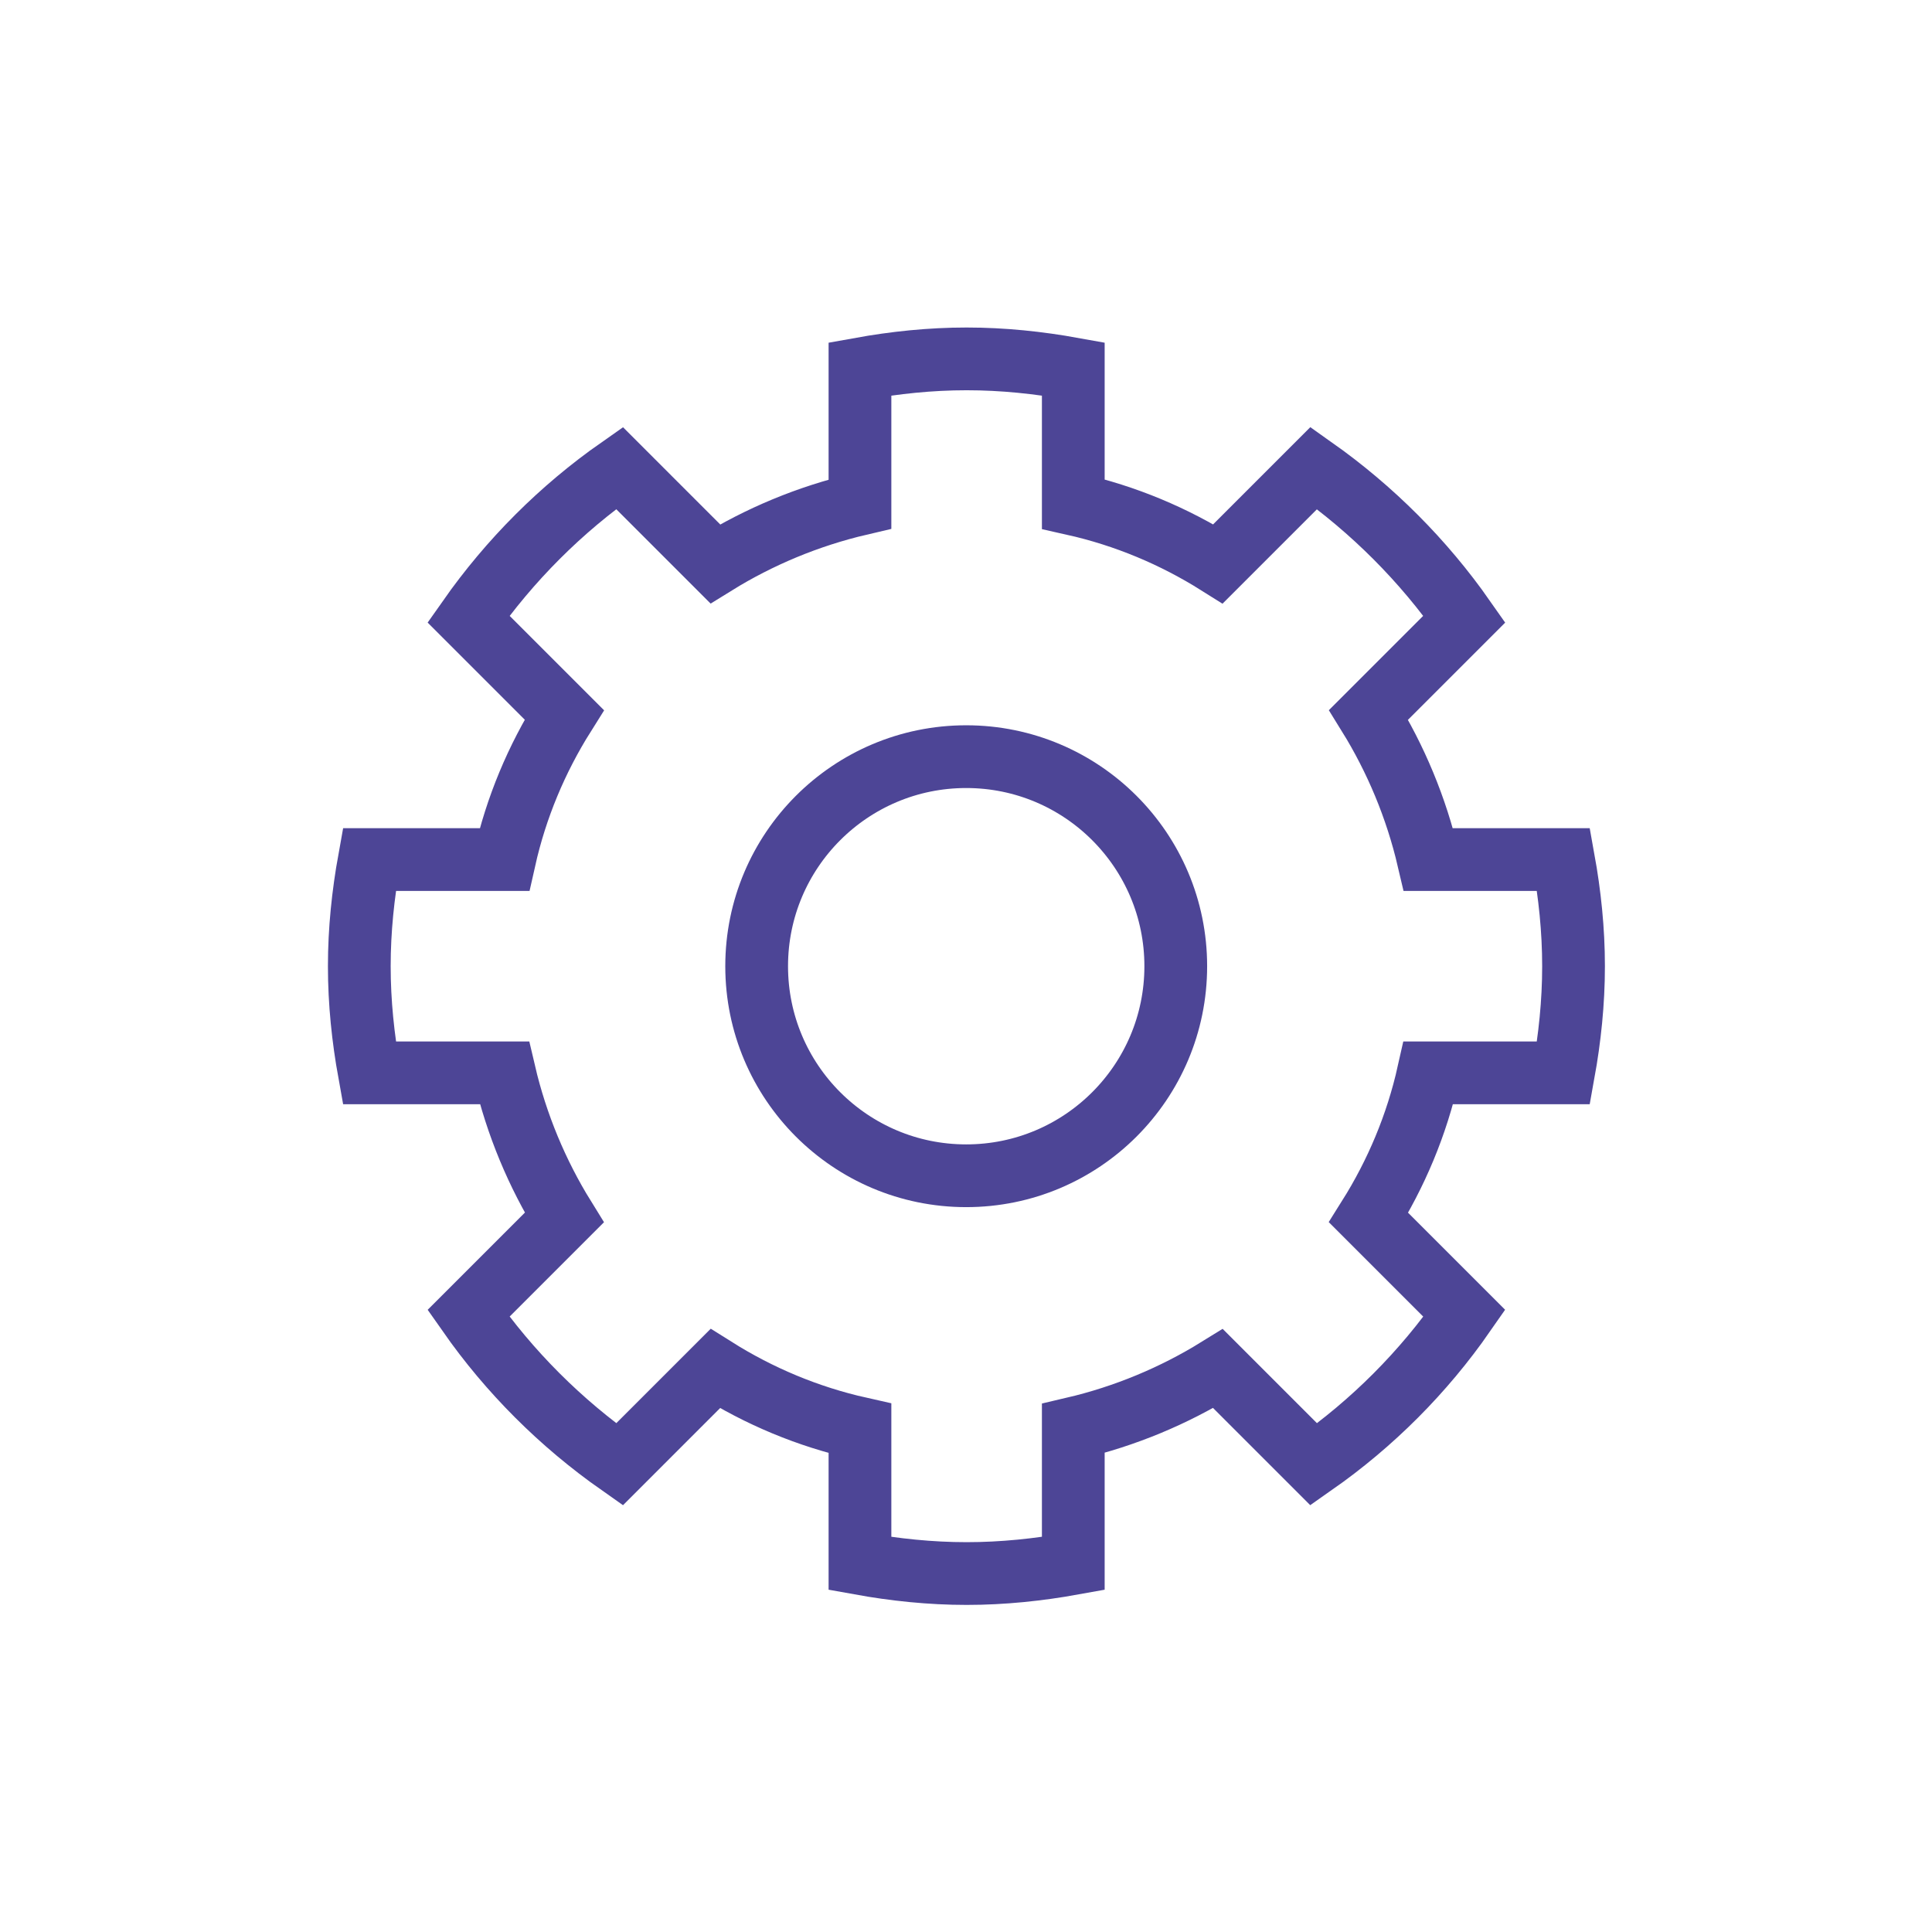 <svg viewBox="0 0 46.19 46.19" xmlns="http://www.w3.org/2000/svg" id="Layer_2"><defs><style>.cls-1,.cls-2,.cls-3{fill:none;}.cls-2{stroke-linecap:square;}.cls-2,.cls-3{stroke:#4d4596;stroke-miterlimit:10;stroke-width:1.5px;}</style></defs><g id="Artwork"><rect height="46.19" width="46.19" class="cls-1"></rect><circle r="5.01" cy="23.1" cx="23.1" class="cls-2"></circle><path d="M37.38,25.65c.15-.83.24-1.68.24-2.55s-.09-1.72-.24-2.55h-3.23c-.29-1.24-.78-2.41-1.43-3.46l2.29-2.29c-.98-1.4-2.2-2.62-3.6-3.61l-2.29,2.29c-1.05-.66-2.21-1.15-3.46-1.43v-3.23c-.83-.15-1.68-.24-2.55-.24s-1.72.09-2.55.24v3.23c-1.24.29-2.41.78-3.46,1.43l-2.29-2.29c-1.4.98-2.62,2.2-3.61,3.61l2.29,2.29c-.66,1.05-1.15,2.21-1.43,3.46h-3.23c-.15.83-.24,1.68-.24,2.55s.09,1.72.24,2.55h3.23c.29,1.24.78,2.41,1.43,3.46l-2.29,2.29c.98,1.4,2.2,2.62,3.61,3.61l2.29-2.29c1.05.66,2.21,1.15,3.46,1.43v3.23c.83.15,1.68.24,2.55.24s1.72-.09,2.55-.24v-3.23c1.24-.29,2.41-.78,3.46-1.43l2.29,2.29c1.4-.98,2.62-2.2,3.6-3.61l-2.29-2.29c.66-1.05,1.15-2.21,1.43-3.46h3.23Z" class="cls-3"></path></g></svg>